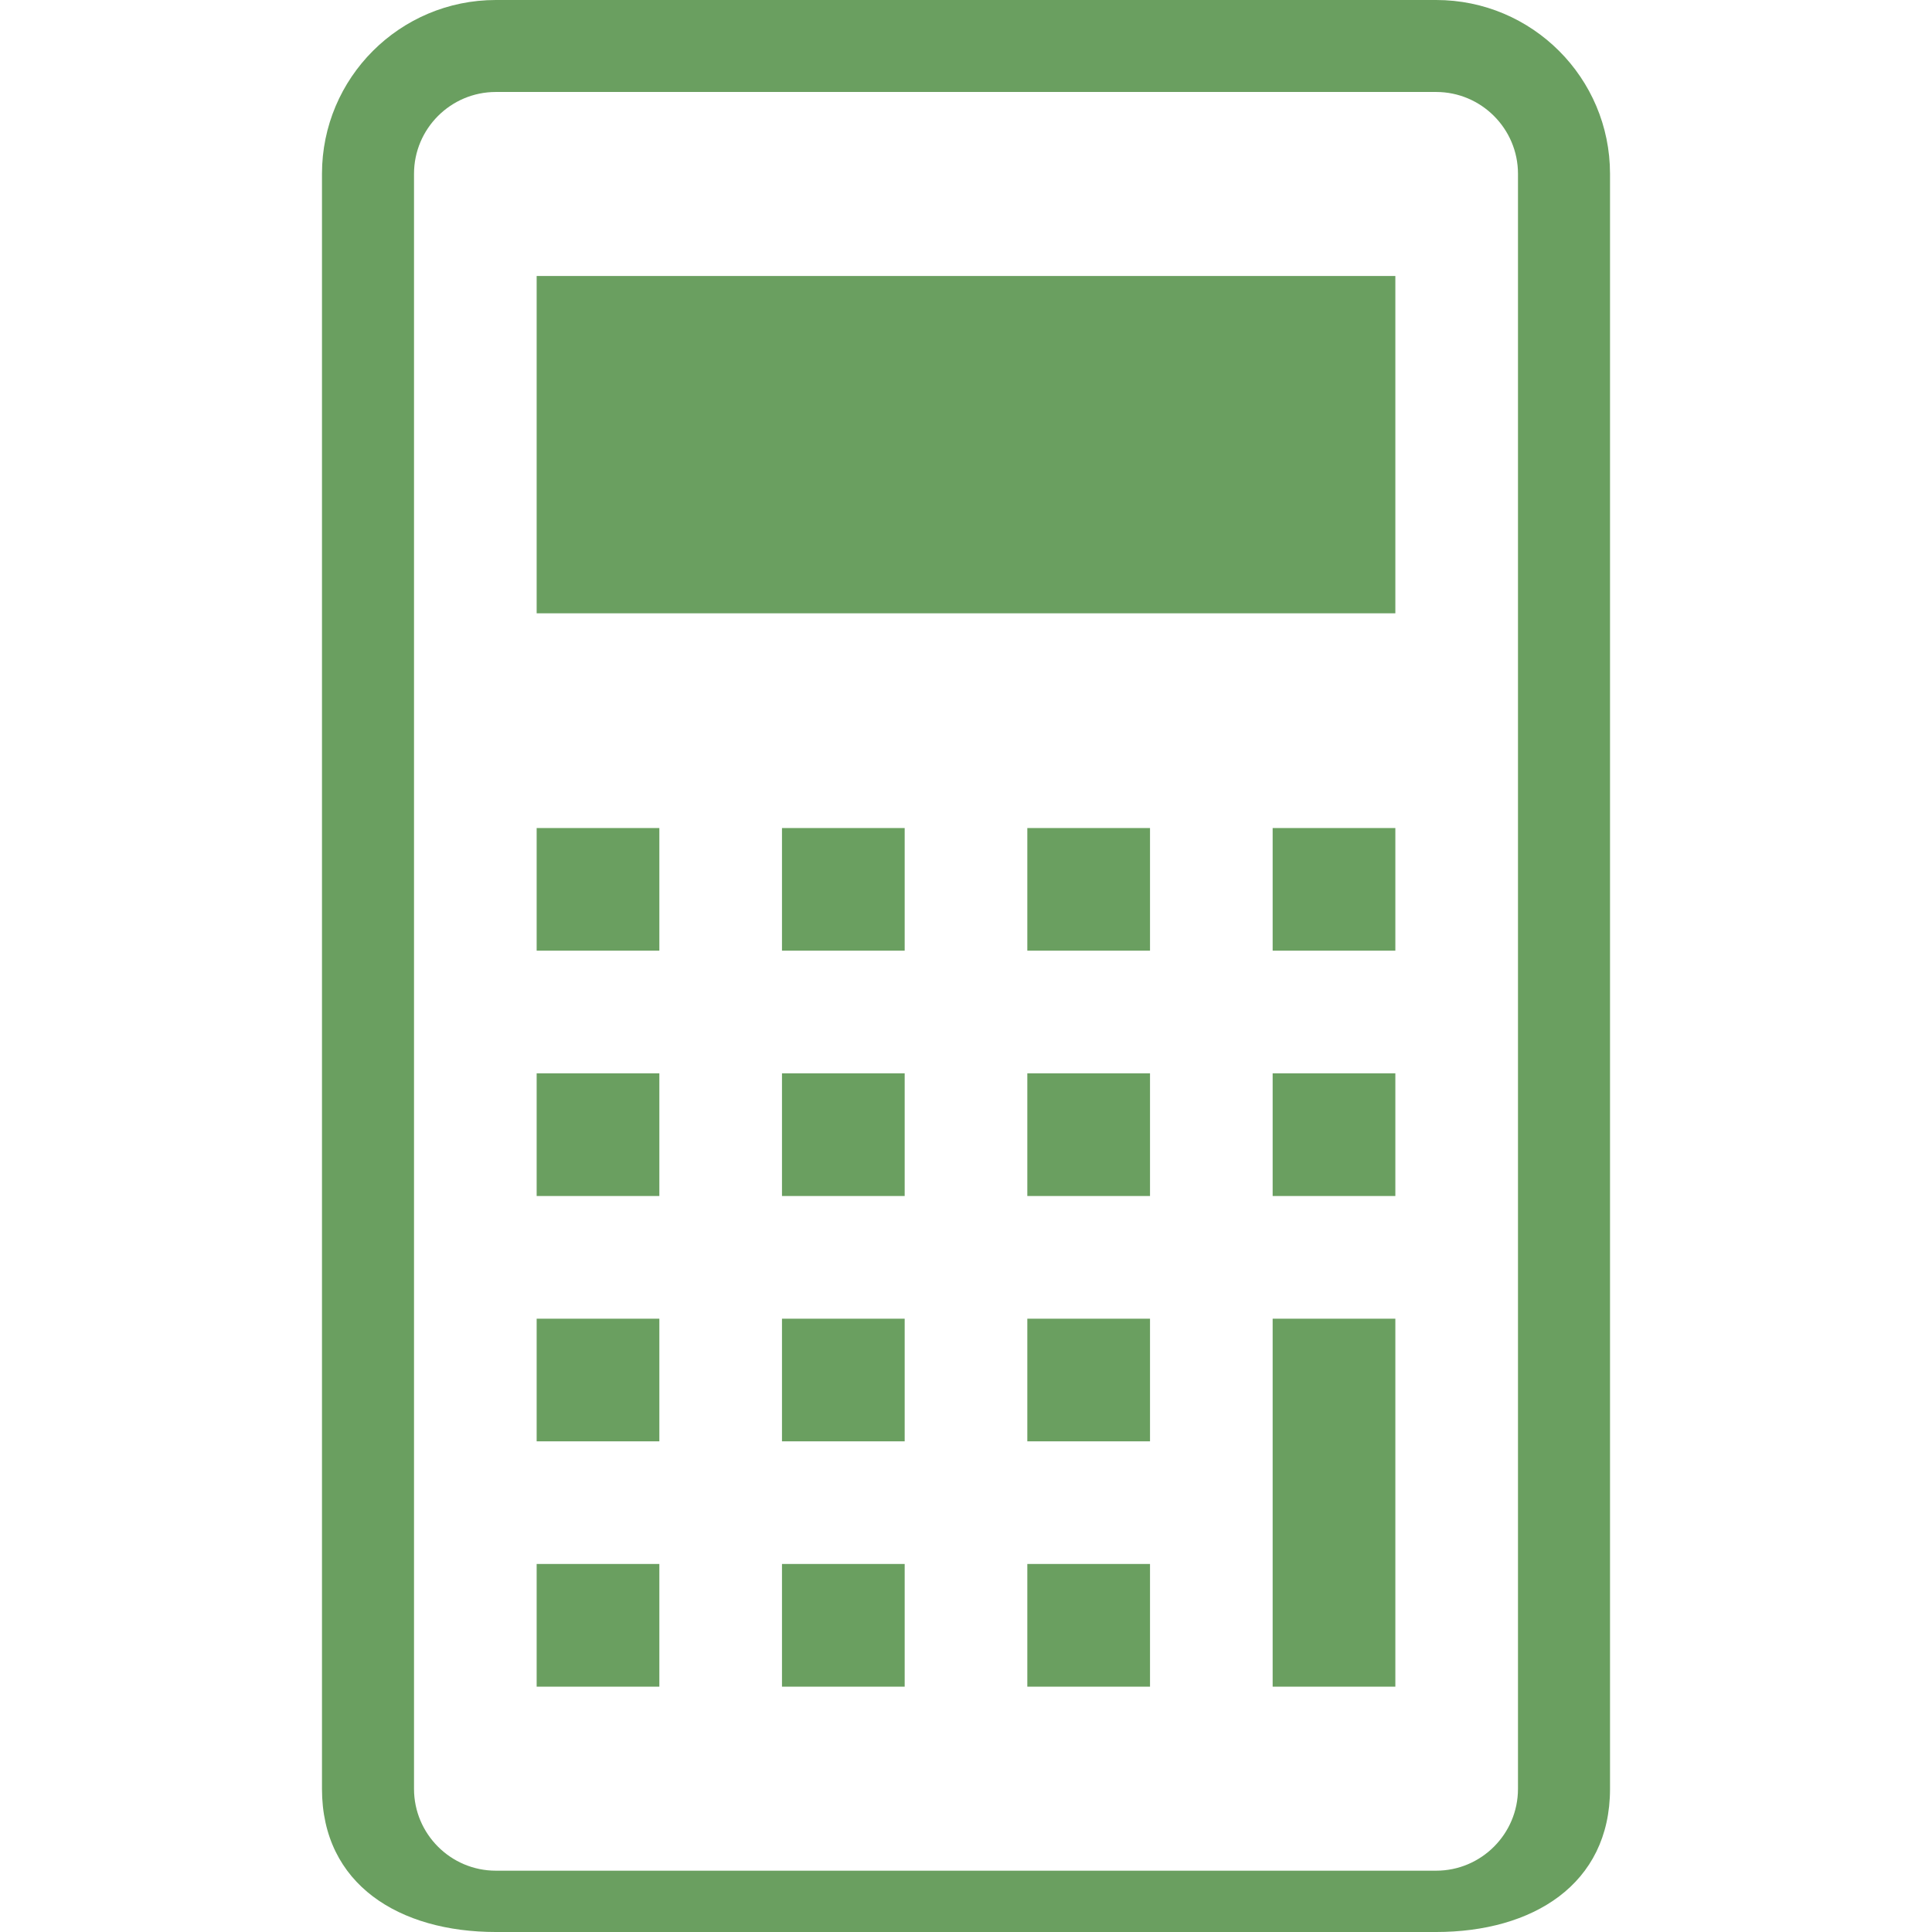 <!--?xml version="1.0" encoding="utf-8"?-->
<!-- Generator: Adobe Illustrator 15.1.0, SVG Export Plug-In . SVG Version: 6.00 Build 0)  -->

<svg version="1.1" id="_x32_" xmlns="http://www.w3.org/2000/svg" xmlns:xlink="http://www.w3.org/1999/xlink" x="0px" y="0px" width="512px" height="512px" viewBox="0 0 512 512" style="width: 256px; height: 256px; opacity: 1;" xml:space="preserve">
<style type="text/css">

	.st0{fill:#4B4B4B;}

</style>
<g>
	<path class="st0" d="M380.594,0H131.406c-25.453,0-46.078,20.625-46.078,46.063v428c0,25.438,20.625,37.938,46.078,37.938h249.188
		c25.438,0,46.078-12.5,46.078-37.938v-428C426.672,20.625,406.031,0,380.594,0z M402.281,474.063
		c0,11.953-9.734,21.688-21.688,21.688H131.406c-11.969,0-21.688-9.734-21.688-21.688v-428c0-11.953,9.719-21.688,21.688-21.688
		h249.188c11.953,0,21.688,9.734,21.688,21.688V474.063z" style="fill: rgb(106, 159, 96);"></path>
	<rect x="142.219" y="349.469" class="st0" width="32.516" height="32.5" style="fill: rgb(106, 159, 96);"></rect>
	<rect x="142.219" y="414.469" class="st0" width="32.516" height="32.516" style="fill: rgb(106, 159, 96);"></rect>
	<rect x="142.219" y="284.438" class="st0" width="32.516" height="32.516" style="fill: rgb(106, 159, 96);"></rect>
	<rect x="142.219" y="219.438" class="st0" width="32.516" height="32.5" style="fill: rgb(106, 159, 96);"></rect>
	<rect x="207.234" y="349.469" class="st0" width="32.516" height="32.5" style="fill: rgb(106, 159, 96);"></rect>
	<rect x="207.234" y="414.469" class="st0" width="32.516" height="32.516" style="fill: rgb(106, 159, 96);"></rect>
	<rect x="207.234" y="284.438" class="st0" width="32.516" height="32.516" style="fill: rgb(106, 159, 96);"></rect>
	<rect x="207.234" y="219.438" class="st0" width="32.516" height="32.5" style="fill: rgb(106, 159, 96);"></rect>
	<rect x="272.25" y="349.469" class="st0" width="32.516" height="32.5" style="fill: rgb(106, 159, 96);"></rect>
	<rect x="272.25" y="414.469" class="st0" width="32.516" height="32.516" style="fill: rgb(106, 159, 96);"></rect>
	<rect x="272.25" y="284.438" class="st0" width="32.516" height="32.516" style="fill: rgb(106, 159, 96);"></rect>
	<rect x="272.25" y="219.438" class="st0" width="32.516" height="32.5" style="fill: rgb(106, 159, 96);"></rect>
	<rect x="337.266" y="349.469" class="st0" width="32.516" height="97.516" style="fill: rgb(106, 159, 96);"></rect>
	<rect x="337.266" y="284.438" class="st0" width="32.516" height="32.516" style="fill: rgb(106, 159, 96);"></rect>
	<rect x="337.266" y="219.438" class="st0" width="32.516" height="32.5" style="fill: rgb(106, 159, 96);"></rect>
	<rect x="142.219" y="73.141" class="st0" width="227.563" height="89.391" style="fill: rgb(106, 159, 96);"></rect>
</g>
</svg>
